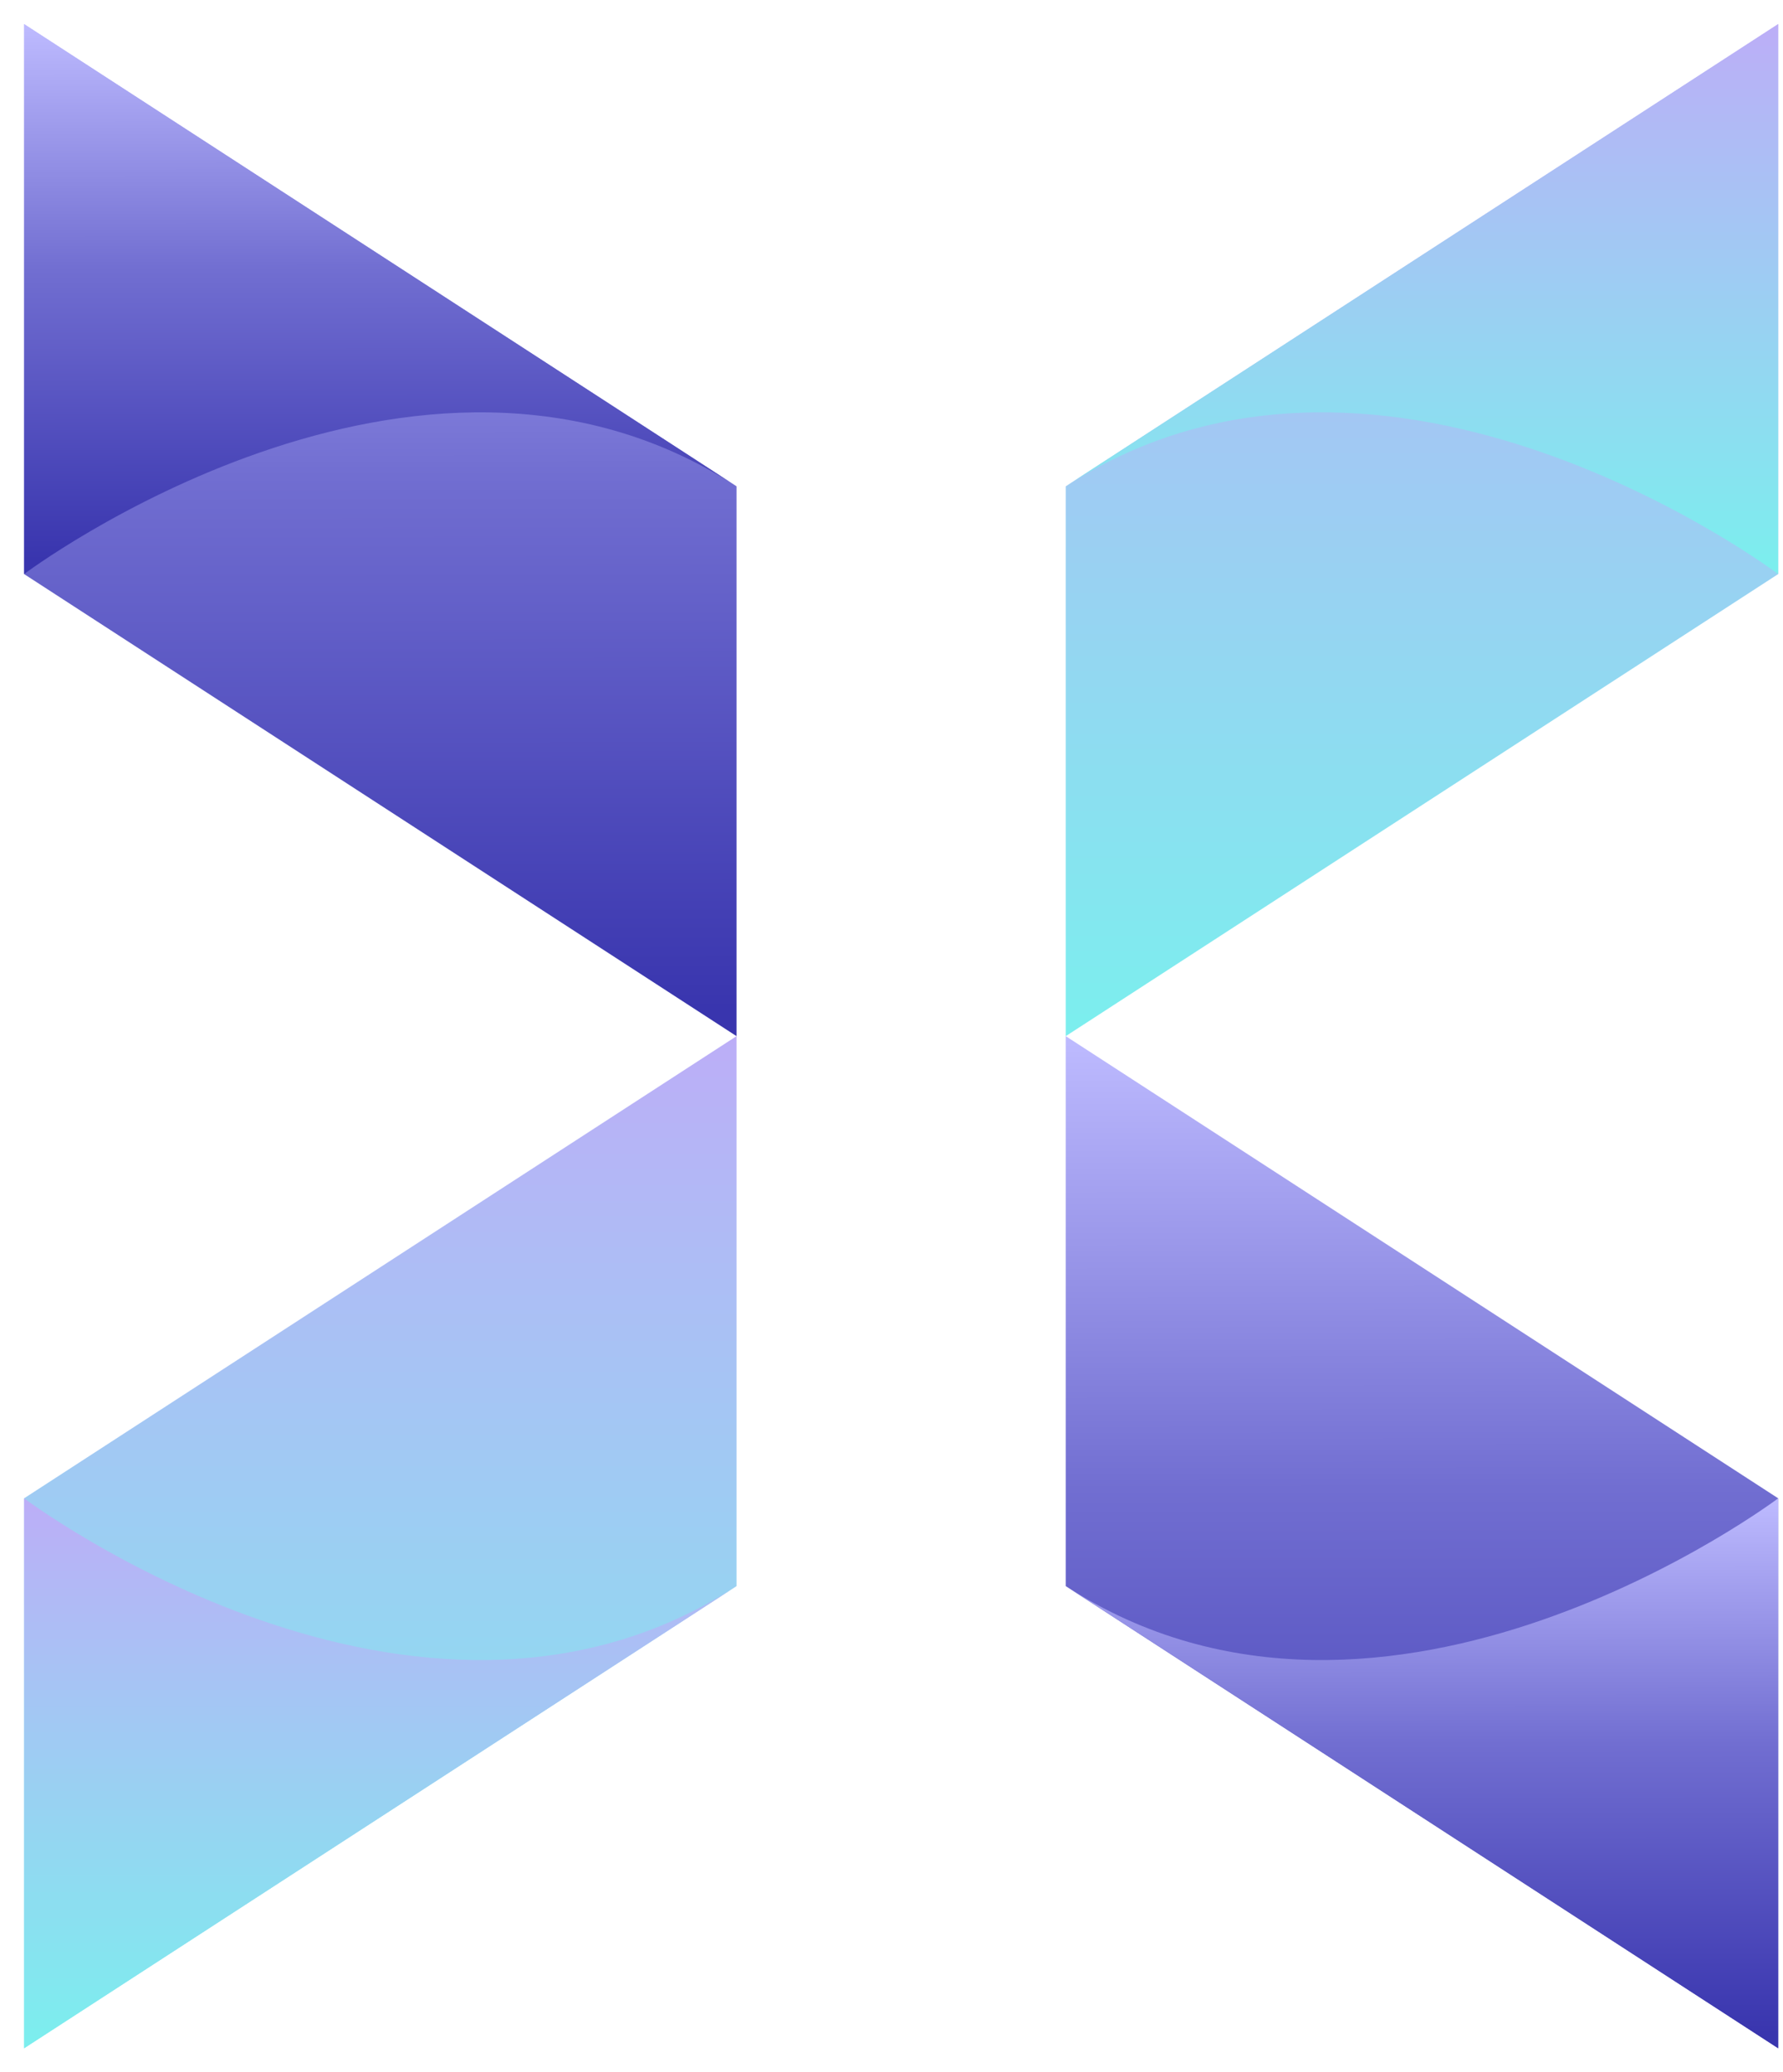 <svg width="37" height="43" viewBox="0 0 37 43" fill="none" xmlns="http://www.w3.org/2000/svg">
<g clip-path="url(#clip0_947_432)">
<path d="M0.5 11.912L15.284 21.5V10.091L0.5 0.5V11.912Z" fill="url(#paint0_linear_947_432)"/>
<path d="M36.9 11.912L22.116 21.5V10.091L36.9 0.5V11.912Z" fill="url(#paint1_linear_947_432)"/>
<path d="M22.116 10.091C28.756 5.783 36.9 11.912 36.9 11.912V0.5L22.116 10.091Z" fill="url(#paint2_linear_947_432)"/>
<path d="M36.9 31.09L22.116 21.5V32.912L36.9 42.5V31.09Z" fill="url(#paint3_linear_947_432)"/>
<path d="M22.116 32.912C28.756 37.219 36.9 31.09 36.9 31.09V42.502L22.116 32.912Z" fill="url(#paint4_linear_947_432)"/>
<path d="M0.5 31.09L15.284 21.5V32.912L0.5 42.5V31.09Z" fill="url(#paint5_linear_947_432)"/>
<path d="M15.284 32.912C8.644 37.219 0.5 31.09 0.5 31.09V42.502L15.284 32.912Z" fill="url(#paint6_linear_947_432)"/>
<path d="M15.284 10.091C8.644 5.783 0.5 11.912 0.5 11.912V0.5L15.284 10.091Z" fill="url(#paint7_linear_947_432)"/>
</g>
<defs>
<linearGradient id="paint0_linear_947_432" x1="7.892" y1="0.5" x2="7.922" y2="20.931" gradientUnits="userSpaceOnUse">
<stop stop-color="#BEBBFF"/>
<stop offset="0.459" stop-color="#716ED1"/>
<stop offset="1" stop-color="#3935AE"/>
</linearGradient>
<linearGradient id="paint1_linear_947_432" x1="29.523" y1="21.2" x2="29.523" y2="0.526" gradientUnits="userSpaceOnUse">
<stop stop-color="#7CEEEE"/>
<stop offset="1" stop-color="#BCAEF7"/>
</linearGradient>
<linearGradient id="paint2_linear_947_432" x1="29.523" y1="11.749" x2="29.523" y2="0.514" gradientUnits="userSpaceOnUse">
<stop stop-color="#7CEEEE"/>
<stop offset="1" stop-color="#BCAEF7"/>
</linearGradient>
<linearGradient id="paint3_linear_947_432" x1="29.508" y1="21.5" x2="29.538" y2="41.931" gradientUnits="userSpaceOnUse">
<stop stop-color="#BEBBFF"/>
<stop offset="0.459" stop-color="#716ED1"/>
<stop offset="1" stop-color="#3935AE"/>
</linearGradient>
<linearGradient id="paint4_linear_947_432" x1="29.508" y1="31.09" x2="29.517" y2="42.193" gradientUnits="userSpaceOnUse">
<stop stop-color="#BEBBFF"/>
<stop offset="0.459" stop-color="#716ED1"/>
<stop offset="1" stop-color="#3935AE"/>
</linearGradient>
<linearGradient id="paint5_linear_947_432" x1="7.907" y1="42.2" x2="7.907" y2="21.526" gradientUnits="userSpaceOnUse">
<stop stop-color="#7CEEEE"/>
<stop offset="1" stop-color="#BCAEF7"/>
</linearGradient>
<linearGradient id="paint6_linear_947_432" x1="7.907" y1="42.34" x2="7.907" y2="31.105" gradientUnits="userSpaceOnUse">
<stop stop-color="#7CEEEE"/>
<stop offset="1" stop-color="#BCAEF7"/>
</linearGradient>
<linearGradient id="paint7_linear_947_432" x1="7.892" y1="0.5" x2="7.901" y2="11.602" gradientUnits="userSpaceOnUse">
<stop stop-color="#BEBBFF"/>
<stop offset="0.459" stop-color="#716ED1"/>
<stop offset="1" stop-color="#3935AE"/>
</linearGradient>
<clipPath id="clip0_947_432">
<rect width="36.4" height="42" fill="white" transform="translate(0.5 0.5)"/>
</clipPath>
</defs>
</svg>
